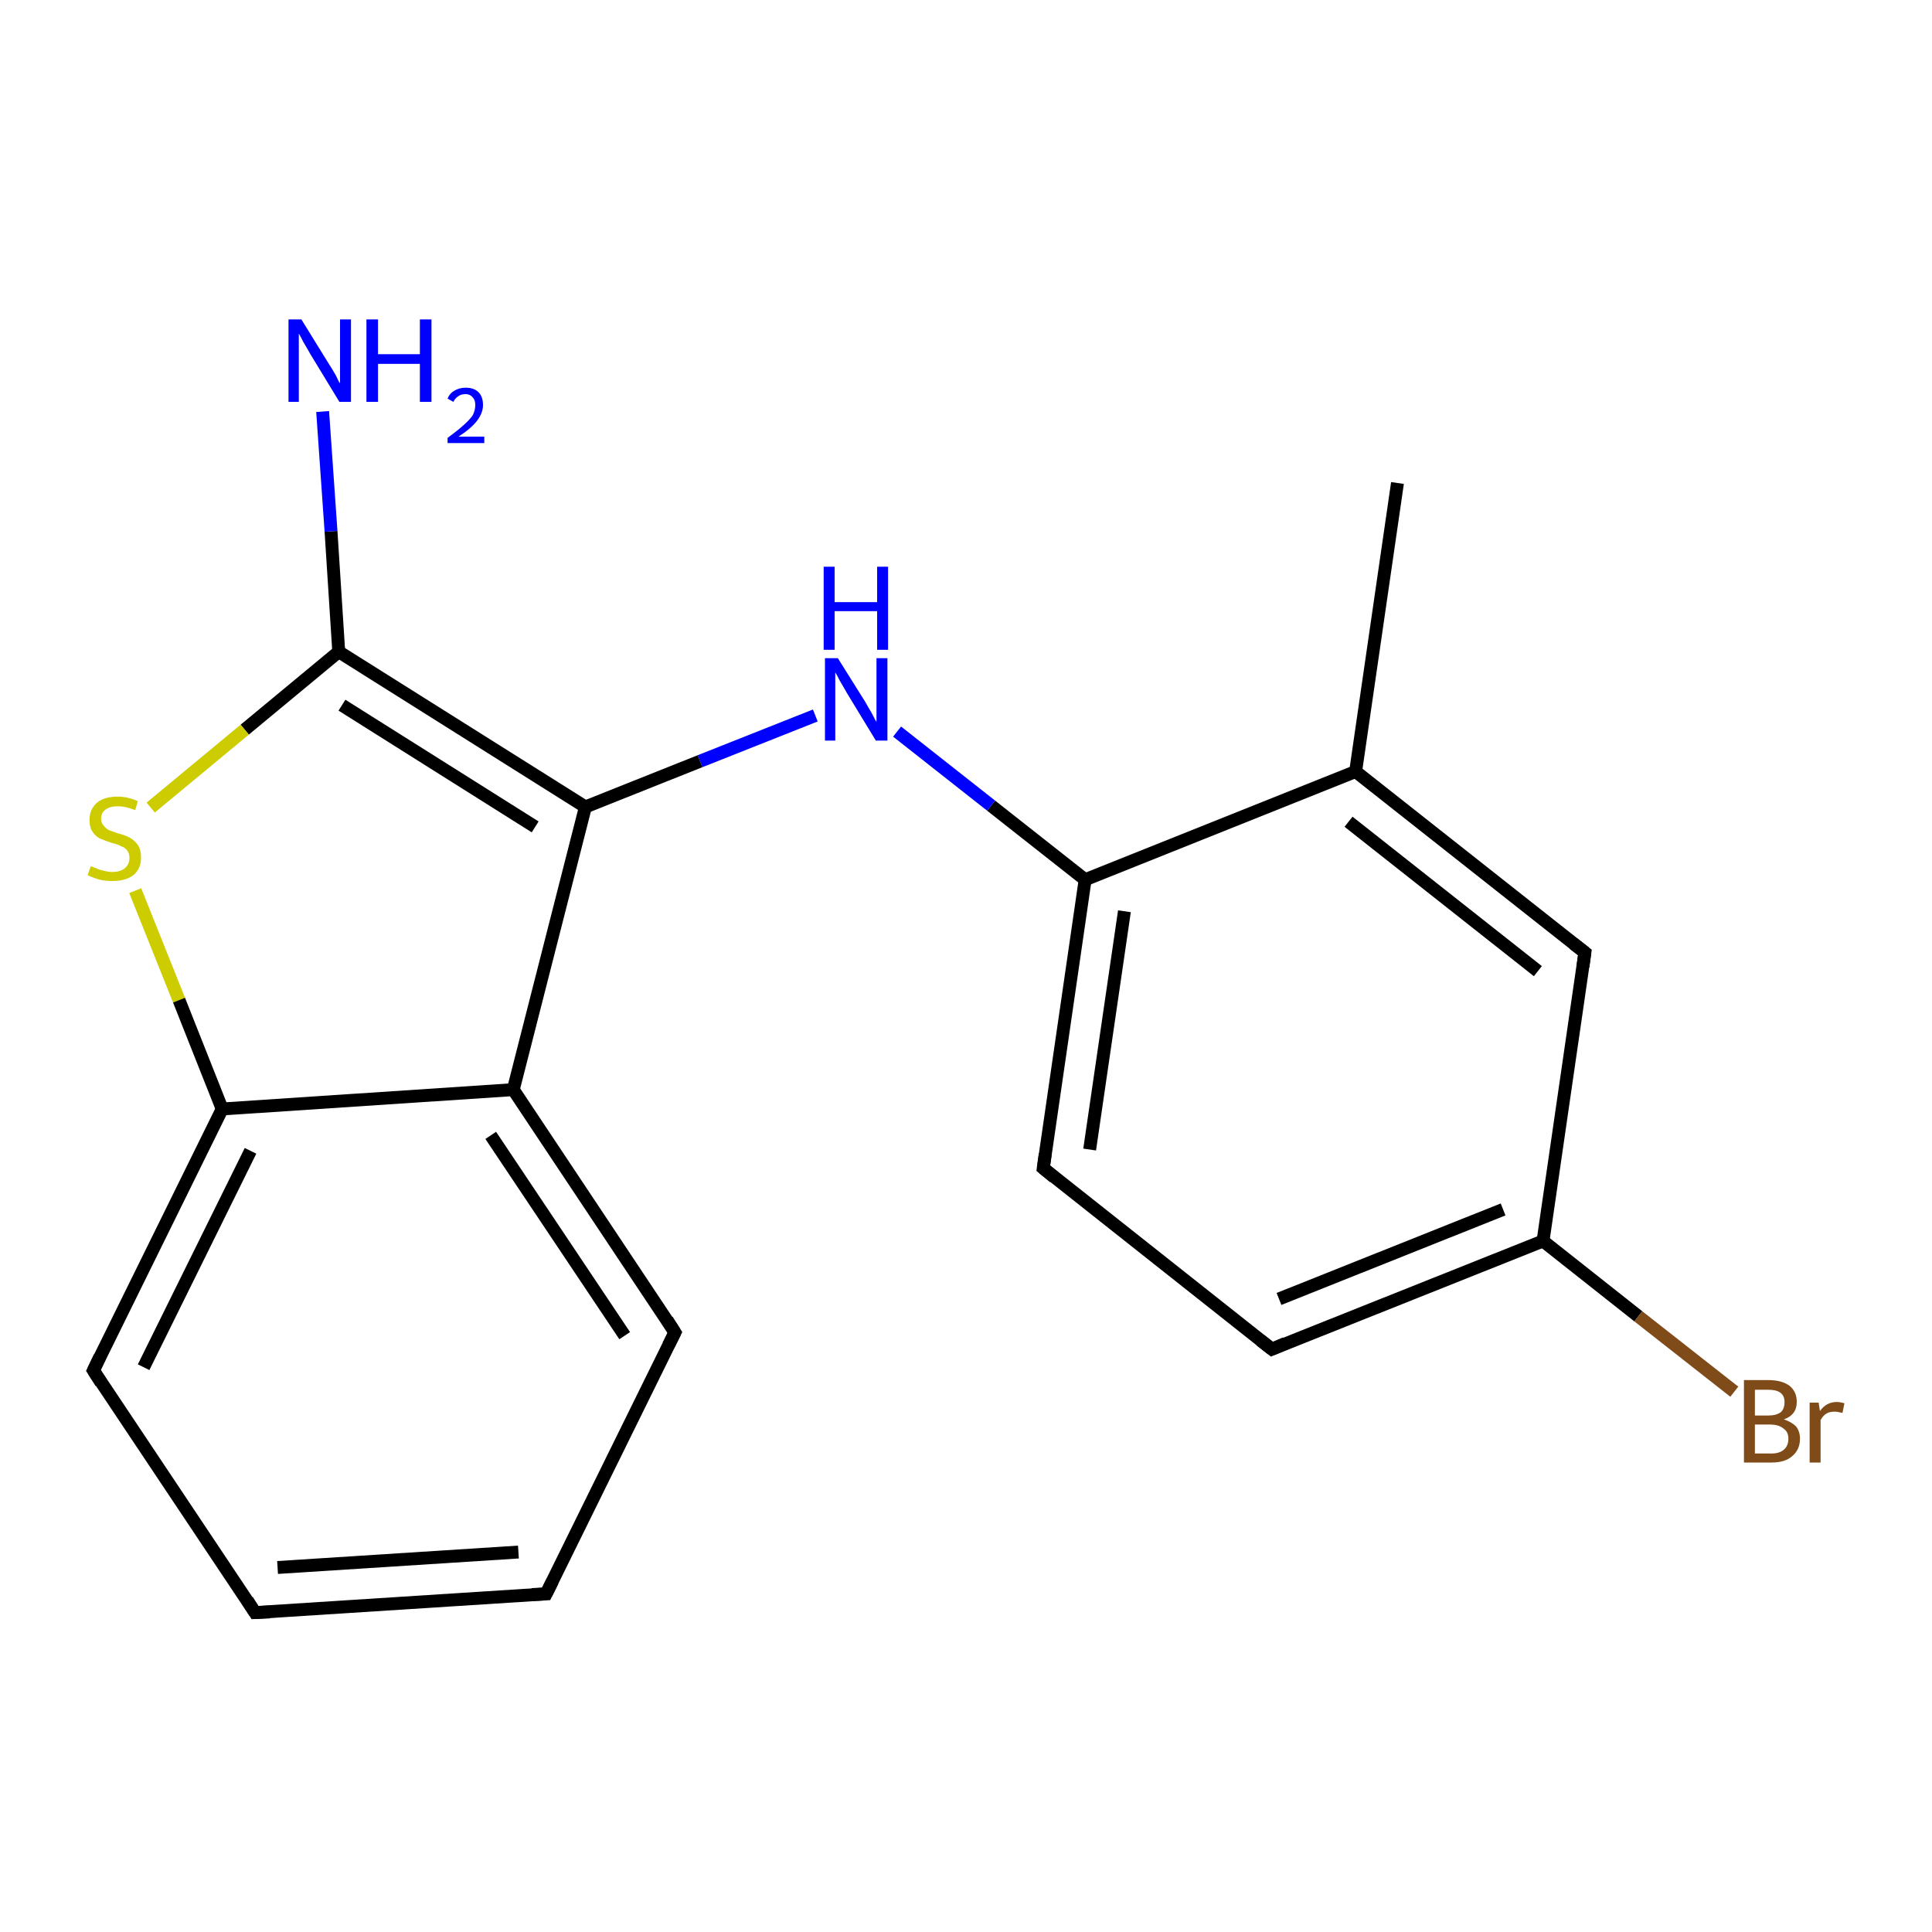 <?xml version='1.0' encoding='iso-8859-1'?>
<svg version='1.1' baseProfile='full'
              xmlns='http://www.w3.org/2000/svg'
                      xmlns:rdkit='http://www.rdkit.org/xml'
                      xmlns:xlink='http://www.w3.org/1999/xlink'
                  xml:space='preserve'
width='300px' height='300px' viewBox='0 0 300 300'>
<!-- END OF HEADER -->
<rect style='opacity:1.0;fill:#FFFFFF;stroke:none' width='300.0' height='300.0' x='0.0' y='0.0'> </rect>
<path class='bond-0 atom-0 atom-1' d='M 217.0,75.0 L 210.5,119.8' style='fill:none;fill-rule:evenodd;stroke:#000000;stroke-width:2.0px;stroke-linecap:butt;stroke-linejoin:miter;stroke-opacity:1' />
<path class='bond-1 atom-1 atom-2' d='M 210.5,119.8 L 246.1,147.9' style='fill:none;fill-rule:evenodd;stroke:#000000;stroke-width:2.0px;stroke-linecap:butt;stroke-linejoin:miter;stroke-opacity:1' />
<path class='bond-1 atom-1 atom-2' d='M 209.4,127.6 L 238.8,150.8' style='fill:none;fill-rule:evenodd;stroke:#000000;stroke-width:2.0px;stroke-linecap:butt;stroke-linejoin:miter;stroke-opacity:1' />
<path class='bond-2 atom-2 atom-3' d='M 246.1,147.9 L 239.6,192.7' style='fill:none;fill-rule:evenodd;stroke:#000000;stroke-width:2.0px;stroke-linecap:butt;stroke-linejoin:miter;stroke-opacity:1' />
<path class='bond-3 atom-3 atom-4' d='M 239.6,192.7 L 254.4,204.4' style='fill:none;fill-rule:evenodd;stroke:#000000;stroke-width:2.0px;stroke-linecap:butt;stroke-linejoin:miter;stroke-opacity:1' />
<path class='bond-3 atom-3 atom-4' d='M 254.4,204.4 L 269.3,216.1' style='fill:none;fill-rule:evenodd;stroke:#7F4C19;stroke-width:2.0px;stroke-linecap:butt;stroke-linejoin:miter;stroke-opacity:1' />
<path class='bond-4 atom-3 atom-5' d='M 239.6,192.7 L 197.5,209.5' style='fill:none;fill-rule:evenodd;stroke:#000000;stroke-width:2.0px;stroke-linecap:butt;stroke-linejoin:miter;stroke-opacity:1' />
<path class='bond-4 atom-3 atom-5' d='M 233.4,187.8 L 198.6,201.7' style='fill:none;fill-rule:evenodd;stroke:#000000;stroke-width:2.0px;stroke-linecap:butt;stroke-linejoin:miter;stroke-opacity:1' />
<path class='bond-5 atom-5 atom-6' d='M 197.5,209.5 L 162.0,181.4' style='fill:none;fill-rule:evenodd;stroke:#000000;stroke-width:2.0px;stroke-linecap:butt;stroke-linejoin:miter;stroke-opacity:1' />
<path class='bond-6 atom-6 atom-7' d='M 162.0,181.4 L 168.5,136.6' style='fill:none;fill-rule:evenodd;stroke:#000000;stroke-width:2.0px;stroke-linecap:butt;stroke-linejoin:miter;stroke-opacity:1' />
<path class='bond-6 atom-6 atom-7' d='M 169.2,178.5 L 174.6,141.5' style='fill:none;fill-rule:evenodd;stroke:#000000;stroke-width:2.0px;stroke-linecap:butt;stroke-linejoin:miter;stroke-opacity:1' />
<path class='bond-7 atom-7 atom-8' d='M 168.5,136.6 L 153.9,125.1' style='fill:none;fill-rule:evenodd;stroke:#000000;stroke-width:2.0px;stroke-linecap:butt;stroke-linejoin:miter;stroke-opacity:1' />
<path class='bond-7 atom-7 atom-8' d='M 153.9,125.1 L 139.3,113.6' style='fill:none;fill-rule:evenodd;stroke:#0000FF;stroke-width:2.0px;stroke-linecap:butt;stroke-linejoin:miter;stroke-opacity:1' />
<path class='bond-8 atom-8 atom-9' d='M 126.6,111.1 L 108.7,118.2' style='fill:none;fill-rule:evenodd;stroke:#0000FF;stroke-width:2.0px;stroke-linecap:butt;stroke-linejoin:miter;stroke-opacity:1' />
<path class='bond-8 atom-8 atom-9' d='M 108.7,118.2 L 90.9,125.3' style='fill:none;fill-rule:evenodd;stroke:#000000;stroke-width:2.0px;stroke-linecap:butt;stroke-linejoin:miter;stroke-opacity:1' />
<path class='bond-9 atom-9 atom-10' d='M 90.9,125.3 L 52.6,101.2' style='fill:none;fill-rule:evenodd;stroke:#000000;stroke-width:2.0px;stroke-linecap:butt;stroke-linejoin:miter;stroke-opacity:1' />
<path class='bond-9 atom-9 atom-10' d='M 83.1,128.4 L 53.1,109.5' style='fill:none;fill-rule:evenodd;stroke:#000000;stroke-width:2.0px;stroke-linecap:butt;stroke-linejoin:miter;stroke-opacity:1' />
<path class='bond-10 atom-10 atom-11' d='M 52.6,101.2 L 51.4,82.5' style='fill:none;fill-rule:evenodd;stroke:#000000;stroke-width:2.0px;stroke-linecap:butt;stroke-linejoin:miter;stroke-opacity:1' />
<path class='bond-10 atom-10 atom-11' d='M 51.4,82.5 L 50.1,63.9' style='fill:none;fill-rule:evenodd;stroke:#0000FF;stroke-width:2.0px;stroke-linecap:butt;stroke-linejoin:miter;stroke-opacity:1' />
<path class='bond-11 atom-10 atom-12' d='M 52.6,101.2 L 38.0,113.3' style='fill:none;fill-rule:evenodd;stroke:#000000;stroke-width:2.0px;stroke-linecap:butt;stroke-linejoin:miter;stroke-opacity:1' />
<path class='bond-11 atom-10 atom-12' d='M 38.0,113.3 L 23.4,125.4' style='fill:none;fill-rule:evenodd;stroke:#CCCC00;stroke-width:2.0px;stroke-linecap:butt;stroke-linejoin:miter;stroke-opacity:1' />
<path class='bond-12 atom-12 atom-13' d='M 21.0,138.3 L 27.8,155.3' style='fill:none;fill-rule:evenodd;stroke:#CCCC00;stroke-width:2.0px;stroke-linecap:butt;stroke-linejoin:miter;stroke-opacity:1' />
<path class='bond-12 atom-12 atom-13' d='M 27.8,155.3 L 34.5,172.2' style='fill:none;fill-rule:evenodd;stroke:#000000;stroke-width:2.0px;stroke-linecap:butt;stroke-linejoin:miter;stroke-opacity:1' />
<path class='bond-13 atom-13 atom-14' d='M 34.5,172.2 L 14.5,212.8' style='fill:none;fill-rule:evenodd;stroke:#000000;stroke-width:2.0px;stroke-linecap:butt;stroke-linejoin:miter;stroke-opacity:1' />
<path class='bond-13 atom-13 atom-14' d='M 38.9,178.7 L 22.3,212.3' style='fill:none;fill-rule:evenodd;stroke:#000000;stroke-width:2.0px;stroke-linecap:butt;stroke-linejoin:miter;stroke-opacity:1' />
<path class='bond-14 atom-14 atom-15' d='M 14.5,212.8 L 39.6,250.4' style='fill:none;fill-rule:evenodd;stroke:#000000;stroke-width:2.0px;stroke-linecap:butt;stroke-linejoin:miter;stroke-opacity:1' />
<path class='bond-15 atom-15 atom-16' d='M 39.6,250.4 L 84.8,247.5' style='fill:none;fill-rule:evenodd;stroke:#000000;stroke-width:2.0px;stroke-linecap:butt;stroke-linejoin:miter;stroke-opacity:1' />
<path class='bond-15 atom-15 atom-16' d='M 43.1,243.4 L 80.5,241.0' style='fill:none;fill-rule:evenodd;stroke:#000000;stroke-width:2.0px;stroke-linecap:butt;stroke-linejoin:miter;stroke-opacity:1' />
<path class='bond-16 atom-16 atom-17' d='M 84.8,247.5 L 104.8,206.9' style='fill:none;fill-rule:evenodd;stroke:#000000;stroke-width:2.0px;stroke-linecap:butt;stroke-linejoin:miter;stroke-opacity:1' />
<path class='bond-17 atom-17 atom-18' d='M 104.8,206.9 L 79.7,169.2' style='fill:none;fill-rule:evenodd;stroke:#000000;stroke-width:2.0px;stroke-linecap:butt;stroke-linejoin:miter;stroke-opacity:1' />
<path class='bond-17 atom-17 atom-18' d='M 97.0,207.4 L 76.2,176.3' style='fill:none;fill-rule:evenodd;stroke:#000000;stroke-width:2.0px;stroke-linecap:butt;stroke-linejoin:miter;stroke-opacity:1' />
<path class='bond-18 atom-7 atom-1' d='M 168.5,136.6 L 210.5,119.8' style='fill:none;fill-rule:evenodd;stroke:#000000;stroke-width:2.0px;stroke-linecap:butt;stroke-linejoin:miter;stroke-opacity:1' />
<path class='bond-19 atom-18 atom-9' d='M 79.7,169.2 L 90.9,125.3' style='fill:none;fill-rule:evenodd;stroke:#000000;stroke-width:2.0px;stroke-linecap:butt;stroke-linejoin:miter;stroke-opacity:1' />
<path class='bond-20 atom-18 atom-13' d='M 79.7,169.2 L 34.5,172.2' style='fill:none;fill-rule:evenodd;stroke:#000000;stroke-width:2.0px;stroke-linecap:butt;stroke-linejoin:miter;stroke-opacity:1' />
<path d='M 244.3,146.5 L 246.1,147.9 L 245.8,150.1' style='fill:none;stroke:#000000;stroke-width:2.0px;stroke-linecap:butt;stroke-linejoin:miter;stroke-opacity:1;' />
<path d='M 199.6,208.6 L 197.5,209.5 L 195.7,208.1' style='fill:none;stroke:#000000;stroke-width:2.0px;stroke-linecap:butt;stroke-linejoin:miter;stroke-opacity:1;' />
<path d='M 163.7,182.8 L 162.0,181.4 L 162.3,179.2' style='fill:none;stroke:#000000;stroke-width:2.0px;stroke-linecap:butt;stroke-linejoin:miter;stroke-opacity:1;' />
<path d='M 15.5,210.7 L 14.5,212.8 L 15.7,214.7' style='fill:none;stroke:#000000;stroke-width:2.0px;stroke-linecap:butt;stroke-linejoin:miter;stroke-opacity:1;' />
<path d='M 38.4,248.5 L 39.6,250.4 L 41.9,250.3' style='fill:none;stroke:#000000;stroke-width:2.0px;stroke-linecap:butt;stroke-linejoin:miter;stroke-opacity:1;' />
<path d='M 82.6,247.6 L 84.8,247.5 L 85.8,245.5' style='fill:none;stroke:#000000;stroke-width:2.0px;stroke-linecap:butt;stroke-linejoin:miter;stroke-opacity:1;' />
<path d='M 103.8,208.9 L 104.8,206.9 L 103.6,205.0' style='fill:none;stroke:#000000;stroke-width:2.0px;stroke-linecap:butt;stroke-linejoin:miter;stroke-opacity:1;' />
<path class='atom-4' d='M 277.0 220.4
Q 278.2 220.8, 278.9 221.5
Q 279.5 222.3, 279.5 223.4
Q 279.5 225.1, 278.3 226.1
Q 277.2 227.1, 275.1 227.1
L 270.8 227.1
L 270.8 214.3
L 274.6 214.3
Q 276.7 214.3, 277.9 215.2
Q 279.0 216.1, 279.0 217.7
Q 279.0 219.7, 277.0 220.4
M 272.5 215.8
L 272.5 219.8
L 274.6 219.8
Q 275.8 219.8, 276.5 219.3
Q 277.1 218.8, 277.1 217.7
Q 277.1 215.8, 274.6 215.8
L 272.5 215.8
M 275.1 225.7
Q 276.3 225.7, 277.0 225.1
Q 277.7 224.5, 277.7 223.4
Q 277.7 222.3, 276.9 221.8
Q 276.2 221.2, 274.8 221.2
L 272.5 221.2
L 272.5 225.7
L 275.1 225.7
' fill='#7F4C19'/>
<path class='atom-4' d='M 282.4 217.8
L 282.6 219.1
Q 283.6 217.7, 285.2 217.7
Q 285.7 217.7, 286.4 217.9
L 286.1 219.4
Q 285.3 219.2, 284.9 219.2
Q 284.1 219.2, 283.6 219.5
Q 283.1 219.8, 282.7 220.5
L 282.7 227.1
L 281.0 227.1
L 281.0 217.8
L 282.4 217.8
' fill='#7F4C19'/>
<path class='atom-8' d='M 130.1 102.2
L 134.3 108.9
Q 134.7 109.6, 135.4 110.8
Q 136.0 112.0, 136.1 112.1
L 136.1 102.2
L 137.8 102.2
L 137.8 115.0
L 136.0 115.0
L 131.5 107.6
Q 131.0 106.7, 130.4 105.7
Q 129.9 104.7, 129.7 104.4
L 129.7 115.0
L 128.1 115.0
L 128.1 102.2
L 130.1 102.2
' fill='#0000FF'/>
<path class='atom-8' d='M 127.9 88.0
L 129.6 88.0
L 129.6 93.5
L 136.2 93.5
L 136.2 88.0
L 137.9 88.0
L 137.9 100.9
L 136.2 100.9
L 136.2 94.9
L 129.6 94.9
L 129.6 100.9
L 127.9 100.9
L 127.9 88.0
' fill='#0000FF'/>
<path class='atom-11' d='M 46.8 49.6
L 51.0 56.4
Q 51.4 57.0, 52.1 58.2
Q 52.7 59.5, 52.8 59.5
L 52.8 49.6
L 54.5 49.6
L 54.5 62.4
L 52.7 62.4
L 48.2 55.0
Q 47.7 54.1, 47.1 53.1
Q 46.6 52.1, 46.4 51.8
L 46.4 62.4
L 44.8 62.4
L 44.8 49.6
L 46.8 49.6
' fill='#0000FF'/>
<path class='atom-11' d='M 56.9 49.6
L 58.7 49.6
L 58.7 55.0
L 65.2 55.0
L 65.2 49.6
L 67.0 49.6
L 67.0 62.4
L 65.2 62.4
L 65.2 56.5
L 58.7 56.5
L 58.7 62.4
L 56.9 62.4
L 56.9 49.6
' fill='#0000FF'/>
<path class='atom-11' d='M 69.5 61.9
Q 69.8 61.1, 70.5 60.7
Q 71.3 60.2, 72.3 60.2
Q 73.6 60.2, 74.3 60.9
Q 75.0 61.6, 75.0 62.9
Q 75.0 64.1, 74.1 65.3
Q 73.2 66.5, 71.2 67.8
L 75.2 67.8
L 75.2 68.8
L 69.5 68.8
L 69.5 68.0
Q 71.0 66.9, 72.0 66.0
Q 72.9 65.2, 73.4 64.5
Q 73.8 63.7, 73.8 62.9
Q 73.8 62.1, 73.4 61.7
Q 73.0 61.2, 72.3 61.2
Q 71.6 61.2, 71.2 61.5
Q 70.7 61.8, 70.4 62.4
L 69.5 61.9
' fill='#0000FF'/>
<path class='atom-12' d='M 14.1 134.5
Q 14.3 134.6, 14.9 134.8
Q 15.5 135.1, 16.1 135.2
Q 16.8 135.4, 17.4 135.4
Q 18.7 135.4, 19.4 134.8
Q 20.1 134.2, 20.1 133.2
Q 20.1 132.5, 19.7 132.0
Q 19.4 131.6, 18.8 131.4
Q 18.3 131.1, 17.4 130.9
Q 16.2 130.5, 15.5 130.2
Q 14.9 129.9, 14.4 129.2
Q 13.9 128.5, 13.9 127.3
Q 13.9 125.7, 15.0 124.7
Q 16.1 123.7, 18.3 123.7
Q 19.8 123.7, 21.4 124.4
L 21.0 125.8
Q 19.5 125.2, 18.3 125.2
Q 17.1 125.2, 16.4 125.7
Q 15.7 126.2, 15.7 127.1
Q 15.7 127.8, 16.1 128.2
Q 16.4 128.6, 16.9 128.9
Q 17.5 129.1, 18.3 129.4
Q 19.5 129.7, 20.2 130.1
Q 20.9 130.5, 21.4 131.2
Q 21.9 131.9, 21.9 133.2
Q 21.9 134.9, 20.7 135.9
Q 19.5 136.8, 17.5 136.8
Q 16.4 136.8, 15.5 136.6
Q 14.7 136.4, 13.6 135.9
L 14.1 134.5
' fill='#CCCC00'/>
</svg>
